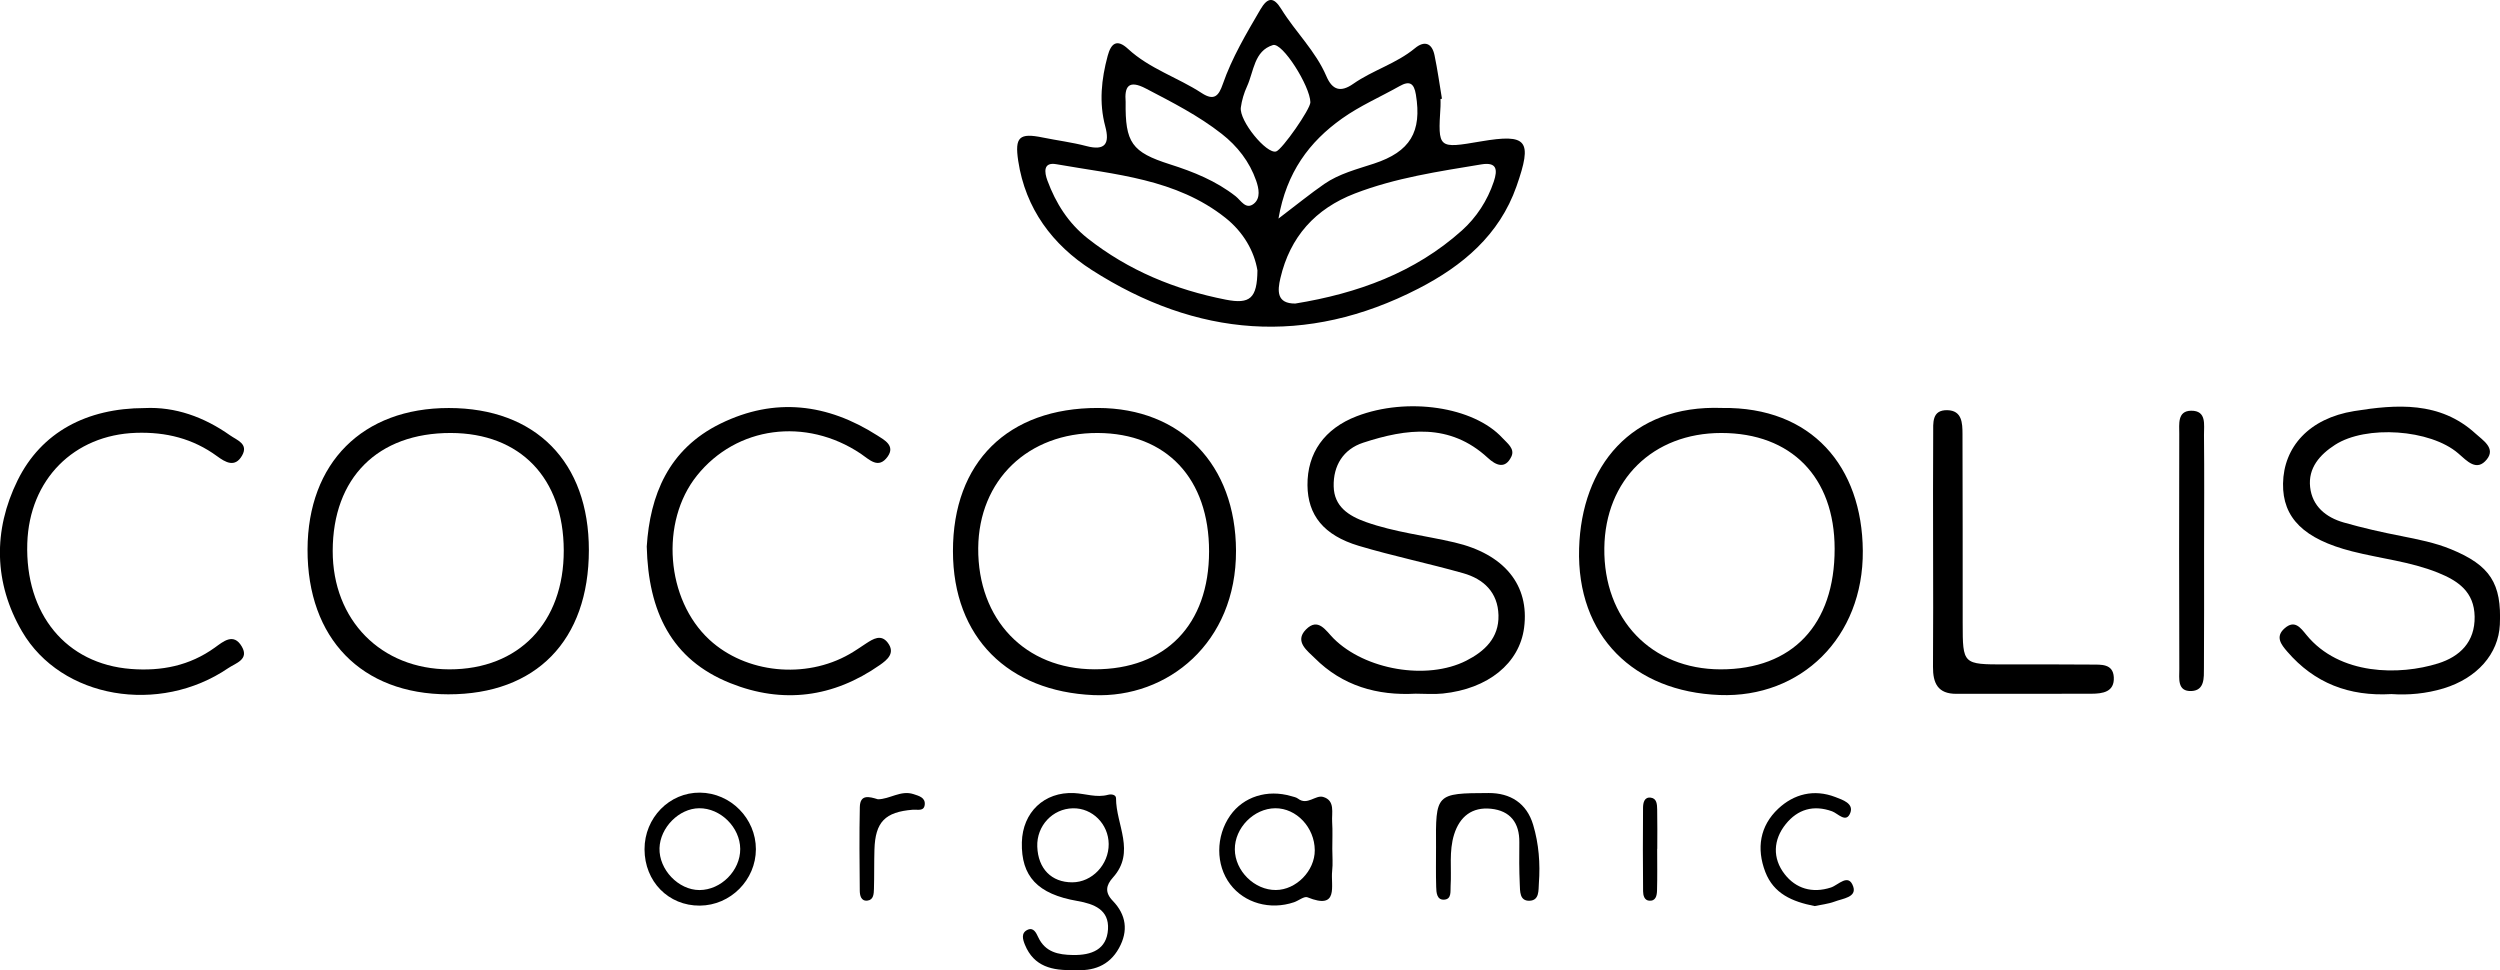 <?xml version="1.0" encoding="utf-8"?>
<svg xmlns="http://www.w3.org/2000/svg" xmlns:xlink="http://www.w3.org/1999/xlink" version="1.1" id="Layer_1" x="0px" y="0px" viewBox="0 0 507.58 196.98" style="enable-background:new 0 0 507.58 196.98;">
<g>
	<path d="M292.47,20.1c0,0.5,0.03,1,0,1.5c-0.53,8.6-0.53,8.6,8.19,7.11c9.44-1.6,10.53-0.27,7.24,9.11&#xD;&#xA;		c-3.48,9.92-10.97,16.17-19.91,20.77c-22.8,11.74-45.06,9.85-66.35-3.79c-7.93-5.09-13.44-12.41-14.91-22.14&#xD;&#xA;		c-0.73-4.85,0.22-5.72,4.99-4.74c2.94,0.6,5.93,0.97,8.82,1.73c3.91,1.04,4.79-0.54,3.86-4c-1.29-4.82-0.78-9.57,0.49-14.3&#xD;&#xA;		c0.68-2.53,1.85-3.54,4.14-1.42c4.36,4.03,10.09,5.79,14.96,8.97c2.54,1.66,3.46,0.53,4.27-1.81c1.87-5.38,4.77-10.25,7.63-15.15&#xD;&#xA;		c1.5-2.57,2.72-2.58,4.24-0.12c2.88,4.67,6.98,8.53,9.17,13.66c1.21,2.83,2.91,3.32,5.45,1.54c3.96-2.77,8.75-4.1,12.53-7.23&#xD;&#xA;		c1.94-1.61,3.46-1.04,3.97,1.41c0.61,2.92,1.02,5.89,1.51,8.84C292.68,20.07,292.58,20.09,292.47,20.1z M262.99,61.63&#xD;&#xA;		c12.63-2.06,24.26-6.26,33.83-14.84c2.92-2.62,5.18-6.05,6.47-9.93c0.79-2.39,0.66-4.01-2.55-3.48c-8.68,1.44-17.4,2.72-25.67,5.91&#xD;&#xA;		c-8.03,3.1-13.15,8.79-15.11,17.19C259.35,59.07,259.19,61.66,262.99,61.63z M255.3,54.91c-0.64-3.93-2.87-7.8-6.48-10.67&#xD;&#xA;		c-10.03-7.97-22.43-8.79-34.35-10.9c-2.71-0.48-2.43,1.64-1.81,3.32c1.7,4.61,4.26,8.65,8.17,11.74&#xD;&#xA;		c8.29,6.53,17.76,10.42,28.04,12.44C253.79,61.8,255.24,60.58,255.3,54.91z M228.54,20.67c-0.11,8.3,1.23,10.22,8.99,12.69&#xD;&#xA;		c4.78,1.52,9.36,3.36,13.35,6.49c1.07,0.84,2.07,2.81,3.69,1.51c1.42-1.14,1.01-3.12,0.47-4.68c-1.34-3.86-3.82-7.02-6.99-9.5&#xD;&#xA;		c-4.71-3.7-10.05-6.41-15.35-9.18C229.03,16.06,228.3,17.7,228.54,20.67z M259.57,44.38c3.79-2.88,6.46-5.06,9.29-7.02&#xD;&#xA;		c3.04-2.1,6.63-3,10.09-4.14c7.37-2.42,9.77-6.45,8.52-14.02c-0.38-2.3-1.27-2.87-3.32-1.71c-3.9,2.2-8.06,4-11.68,6.58&#xD;&#xA;		C265.84,28.78,261.19,34.98,259.57,44.38z M266.05,20.76c-0.07-3.28-5.67-12.21-7.61-11.61c-3.83,1.18-3.86,5.34-5.25,8.38&#xD;&#xA;		c-0.62,1.34-1.06,2.83-1.26,4.29c-0.37,2.69,5.23,9.53,7.17,8.93C260.33,30.36,266.08,22.12,266.05,20.76z"/>
	<path d="M349.63,82.83c18.24-0.26,28.45,11.92,28.58,29c0.14,17.6-12.57,29.91-29.07,29.28c-17.33-0.66-29.06-11.91-28.53-29.77&#xD;&#xA;		C321.1,94.71,331.12,82.14,349.63,82.83z M372.49,111.42c-0.01-14.53-8.8-23.51-23.01-23.51c-13.89,0-23.58,9.52-23.75,23.36&#xD;&#xA;		c-0.18,14.46,9.54,24.61,23.6,24.63C363.92,135.91,372.51,126.84,372.49,111.42z"/>
	<path d="M222.93,82.83c16.86,0.04,27.95,11.49,28.02,28.97c0.07,18.73-13.89,29.97-28.93,29.33&#xD;&#xA;		c-17.26-0.74-28.53-11.65-28.54-29.22C193.46,93.83,204.64,82.8,222.93,82.83z M222.22,135.89c14.42,0.03,23.25-9.05,23.26-23.93&#xD;&#xA;		c0.01-14.79-8.63-23.99-22.6-24.05c-14.17-0.06-24.15,9.56-24.27,23.37C198.51,125.82,208.14,135.87,222.22,135.89z"/>
	<path d="M91.01,140.97c-17.61-0.02-28.61-11.35-28.57-29.4c0.05-17.6,11.17-28.74,28.69-28.73c17.65,0.01,28.44,10.97,28.43,28.86&#xD;&#xA;		C119.54,130.03,108.85,140.99,91.01,140.97z M91.51,87.91c-14.81-0.02-23.94,9.1-23.96,23.94c-0.02,14.05,9.81,24.03,23.68,24.05&#xD;&#xA;		c14.1,0.02,23.27-9.52,23.23-24.16C114.42,97.06,105.62,87.93,91.51,87.91z"/>
	<path d="M287.43,140.84c-7.83,0.43-14.88-1.6-20.5-7.23c-1.41-1.42-4.2-3.34-1.79-5.79c2.5-2.54,4.04,0.23,5.62,1.81&#xD;&#xA;		c6.38,6.37,18.95,8.56,26.94,4.51c3.7-1.88,6.66-4.61,6.54-9.23c-0.12-4.64-3-7.35-7.16-8.53c-7.03-1.99-14.21-3.47-21.21-5.56&#xD;&#xA;		c-7.14-2.14-10.35-6.24-10.41-12.29c-0.06-6.57,3.46-11.51,9.99-14.02c10.27-3.94,23.71-1.95,29.58,4.4&#xD;&#xA;		c0.99,1.08,2.59,2.19,1.83,3.79c-1.27,2.65-3.16,1.77-4.82,0.23c-7.69-7.07-16.43-5.94-25.26-3.05c-4.07,1.33-6.1,4.67-6,8.87&#xD;&#xA;		c0.09,4.08,3.01,5.98,6.55,7.24c5.84,2.07,11.99,2.74,17.98,4.14c10.13,2.36,15.26,8.68,14.13,17.33&#xD;&#xA;		c-0.94,7.21-7.3,12.4-16.51,13.35C291.11,141,289.26,140.84,287.43,140.84z"/>
	<path d="M485.54,140.92c-8.62,0.5-15.65-2.24-21.15-8.62c-1.25-1.44-2.49-3.03-0.54-4.73c2.04-1.79,3.21-0.15,4.43,1.34&#xD;&#xA;		c6.73,8.25,18.92,8.24,26.75,5.78c4.35-1.37,7.49-4.3,7.4-9.51c-0.09-5.03-3.34-7.25-7.45-8.91c-5.62-2.26-11.64-2.85-17.44-4.33&#xD;&#xA;		c-9.76-2.49-14.12-6.78-14.01-13.76c0.12-7.4,5.26-13.24,14.45-14.72c8.55-1.37,17.39-2.04,24.62,4.56&#xD;&#xA;		c1.51,1.38,4.13,2.96,2.32,5.23c-2.07,2.6-4.04,0.33-5.83-1.21c-5.66-4.88-18.71-5.79-25.01-1.72c-3.08,1.99-5.48,4.68-5.05,8.58&#xD;&#xA;		c0.43,3.89,3.22,6.15,6.81,7.18c3.84,1.1,7.74,1.98,11.66,2.75c3.44,0.68,6.87,1.35,10.12,2.68c7.96,3.27,10.32,6.93,9.93,15.3&#xD;&#xA;		c-0.28,5.96-4.61,10.87-11.4,12.95C492.59,140.84,488.96,141.16,485.54,140.92z"/>
	<path d="M131.31,110.96c0.66-10.35,4.35-19.76,15.01-24.97c11-5.38,21.66-4.05,31.8,2.42c1.41,0.9,3.67,2.06,2.12,4.27&#xD;&#xA;		c-1.89,2.68-3.73,0.61-5.49-0.57c-11.15-7.46-25.22-5.57-33.25,4.45c-7.52,9.38-6.31,25.18,2.55,33.34&#xD;&#xA;		c7.38,6.8,19.45,8.04,28.43,2.9c1.16-0.66,2.25-1.43,3.37-2.16c1.45-0.94,3.04-1.94,4.4-0.14c1.59,2.1-0.13,3.48-1.6,4.51&#xD;&#xA;		c-9.45,6.61-19.72,7.96-30.37,3.69C136.29,133.91,131.63,124.14,131.31,110.96z"/>
	<path d="M29.38,82.85c6.16-0.3,12.03,1.79,17.35,5.55c1.37,0.97,3.79,1.71,2.41,4.11c-1.44,2.51-3.38,1.35-5.07,0.11&#xD;&#xA;		c-4.91-3.59-10.37-4.94-16.45-4.74C15,88.3,5.96,97.35,5.54,110.3c-0.46,14.4,7.89,24.5,21.04,25.52&#xD;&#xA;		c6.2,0.48,11.91-0.65,17.04-4.34c1.71-1.23,3.8-3.07,5.47-0.22c1.56,2.66-1.27,3.38-2.75,4.39c-14,9.53-33.89,6.22-41.86-7.44&#xD;&#xA;		c-5.73-9.82-5.92-20.5-0.91-30.68C8.4,87.74,17.59,82.87,29.38,82.85z"/>
	<path d="M392.48,111.46c0-7.81-0.04-15.63,0.02-23.44c0.02-2.08-0.35-4.82,2.89-4.74c2.98,0.08,3.05,2.63,3.06,4.81&#xD;&#xA;		c0.05,12.8,0.03,25.61,0.04,38.41c0.01,8.4,0.01,8.4,8.64,8.4c5.82,0,11.64-0.03,17.46,0.03c1.94,0.02,4.43-0.24,4.58,2.58&#xD;&#xA;		c0.16,3-2.28,3.33-4.53,3.34c-9.14,0.05-18.28-0.01-27.42,0.02c-3.79,0.02-4.78-2.17-4.76-5.48&#xD;&#xA;		C392.52,127.42,392.49,119.44,392.48,111.46z"/>
	<path d="M218.1,196.95c-4.42,0.15-8.18-0.68-10-5.12c-0.43-1.06-0.86-2.41,0.53-3.05c1.22-0.56,1.75,0.63,2.16,1.5&#xD;&#xA;		c1.43,3.05,4.07,3.57,7.05,3.62c3.76,0.06,6.87-1.09,7.12-5.23c0.24-3.96-2.82-5.15-6.21-5.74c-8.09-1.4-11.44-5-11.28-11.91&#xD;&#xA;		c0.15-6.09,4.54-10.29,10.6-10c2.3,0.11,4.55,0.99,6.9,0.35c0.66-0.18,1.62-0.04,1.62,0.71c-0.01,5.36,4.04,10.9-0.62,16.08&#xD;&#xA;		c-1.41,1.57-1.71,3.01-0.04,4.74c2.72,2.82,3.2,6.08,1.26,9.59C225.16,196.17,221.85,197.2,218.1,196.95z M217.84,164.11&#xD;&#xA;		c-4.15,0.08-7.39,3.57-7.24,7.78c0.16,4.48,2.88,7.26,7.1,7.25c4.02,0,7.43-3.59,7.4-7.78&#xD;&#xA;		C225.06,167.31,221.79,164.03,217.84,164.11z"/>
	<path d="M447.5,111.71c-0.01,7.97,0.03,15.94-0.03,23.91c-0.01,1.95,0.17,4.54-2.5,4.68c-2.98,0.15-2.49-2.59-2.5-4.44&#xD;&#xA;		c-0.05-15.94-0.05-31.88-0.01-47.82c0.01-1.9-0.42-4.61,2.4-4.65c3.22-0.04,2.59,2.9,2.62,4.91&#xD;&#xA;		C447.56,96.1,447.51,103.91,447.5,111.71z"/>
	<path d="M270.5,172.37c0,1.49,0.14,3-0.03,4.47c-0.33,2.94,1.47,7.98-5.01,5.34c-0.66-0.27-1.79,0.68-2.72,1&#xD;&#xA;		c-4.86,1.65-10.08,0.18-12.97-3.65c-2.97-3.92-2.96-9.74,0.01-13.97c2.67-3.8,7.53-5.35,12.38-3.92c0.48,0.14,1.02,0.23,1.39,0.52&#xD;&#xA;		c1.87,1.43,3.54-0.8,5.08-0.36c2.51,0.72,1.71,3.24,1.84,5.11C270.59,168.71,270.49,170.54,270.5,172.37z M266.94,172.62&#xD;&#xA;		c-0.03-4.62-3.72-8.54-8.01-8.52c-4.36,0.03-8.26,3.99-8.22,8.36c0.03,4.37,4,8.28,8.34,8.24&#xD;&#xA;		C263.18,180.67,266.96,176.8,266.94,172.62z"/>
	<path d="M142.08,183.87c-6.37,0.04-11.21-4.9-11.22-11.44c-0.01-6.39,5.05-11.56,11.26-11.5c6.23,0.06,11.35,5.25,11.35,11.49&#xD;&#xA;		C153.46,178.66,148.32,183.83,142.08,183.87z M150.29,172.36c-0.03-4.38-4-8.31-8.35-8.26c-4.08,0.04-7.91,3.91-8.04,8.1&#xD;&#xA;		c-0.13,4.35,3.84,8.51,8.12,8.51C146.4,180.7,150.32,176.74,150.29,172.36z"/>
	<path d="M291.56,172.06c-0.08-10.93-0.08-11.01,10.67-11.05c4.42-0.02,7.74,2.06,9.05,6.46c1.15,3.85,1.46,7.86,1.16,11.87&#xD;&#xA;		c-0.1,1.43,0.12,3.45-1.87,3.54c-2.08,0.09-1.94-1.95-2.01-3.37c-0.13-2.83-0.12-5.66-0.09-8.49c0.05-3.97-1.85-6.42-5.76-6.82&#xD;&#xA;		c-3.81-0.39-6.33,1.56-7.48,5.22c-1.07,3.42-0.49,6.95-0.71,10.42c-0.07,1.09,0.25,2.72-1.31,2.82c-1.52,0.09-1.59-1.49-1.62-2.61&#xD;&#xA;		C291.51,177.39,291.56,174.73,291.56,172.06z"/>
	<path d="M368.42,183.96c-4.57-0.9-8.3-2.52-10-6.91c-1.85-4.81-1.09-9.38,2.62-12.86c3.18-2.98,7.24-4.03,11.58-2.37&#xD;&#xA;		c1.51,0.58,3.78,1.31,3.05,3.22c-0.84,2.18-2.51,0.11-3.7-0.32c-3.79-1.36-6.98-0.4-9.39,2.58c-2.59,3.2-2.73,6.97-0.25,10.17&#xD;&#xA;		c2.27,2.93,5.6,3.96,9.41,2.72c1.5-0.49,3.56-2.98,4.52-0.2c0.76,2.2-2.16,2.44-3.74,3.05&#xD;&#xA;		C371.14,183.55,369.63,183.7,368.42,183.96z"/>
	<path d="M178.24,162.28c2.41-0.01,4.64-1.89,7.22-1.05c1.1,0.36,2.46,0.69,2.29,2.17c-0.17,1.38-1.45,0.93-2.41,1&#xD;&#xA;		c-5.65,0.45-7.63,2.49-7.8,8.09c-0.08,2.66-0.02,5.32-0.1,7.98c-0.03,0.97-0.06,2.22-1.3,2.38c-1.34,0.17-1.57-1.07-1.58-2.03&#xD;&#xA;		c-0.05-5.65-0.11-11.3,0.01-16.95C174.63,161.19,176.5,161.75,178.24,162.28z"/>
	<path d="M336.46,172.33c0,2.83,0.05,5.66-0.03,8.49c-0.03,0.97-0.23,2.16-1.59,2.05c-1-0.08-1.23-1.09-1.24-1.91&#xD;&#xA;		c-0.05-5.66-0.06-11.32-0.01-16.98c0.01-0.96,0.24-2.21,1.58-2.03c1.24,0.16,1.27,1.42,1.29,2.39c0.06,2.66,0.02,5.33,0.02,7.99&#xD;&#xA;		C336.48,172.33,336.47,172.33,336.46,172.33z"/>
</g>
</svg>